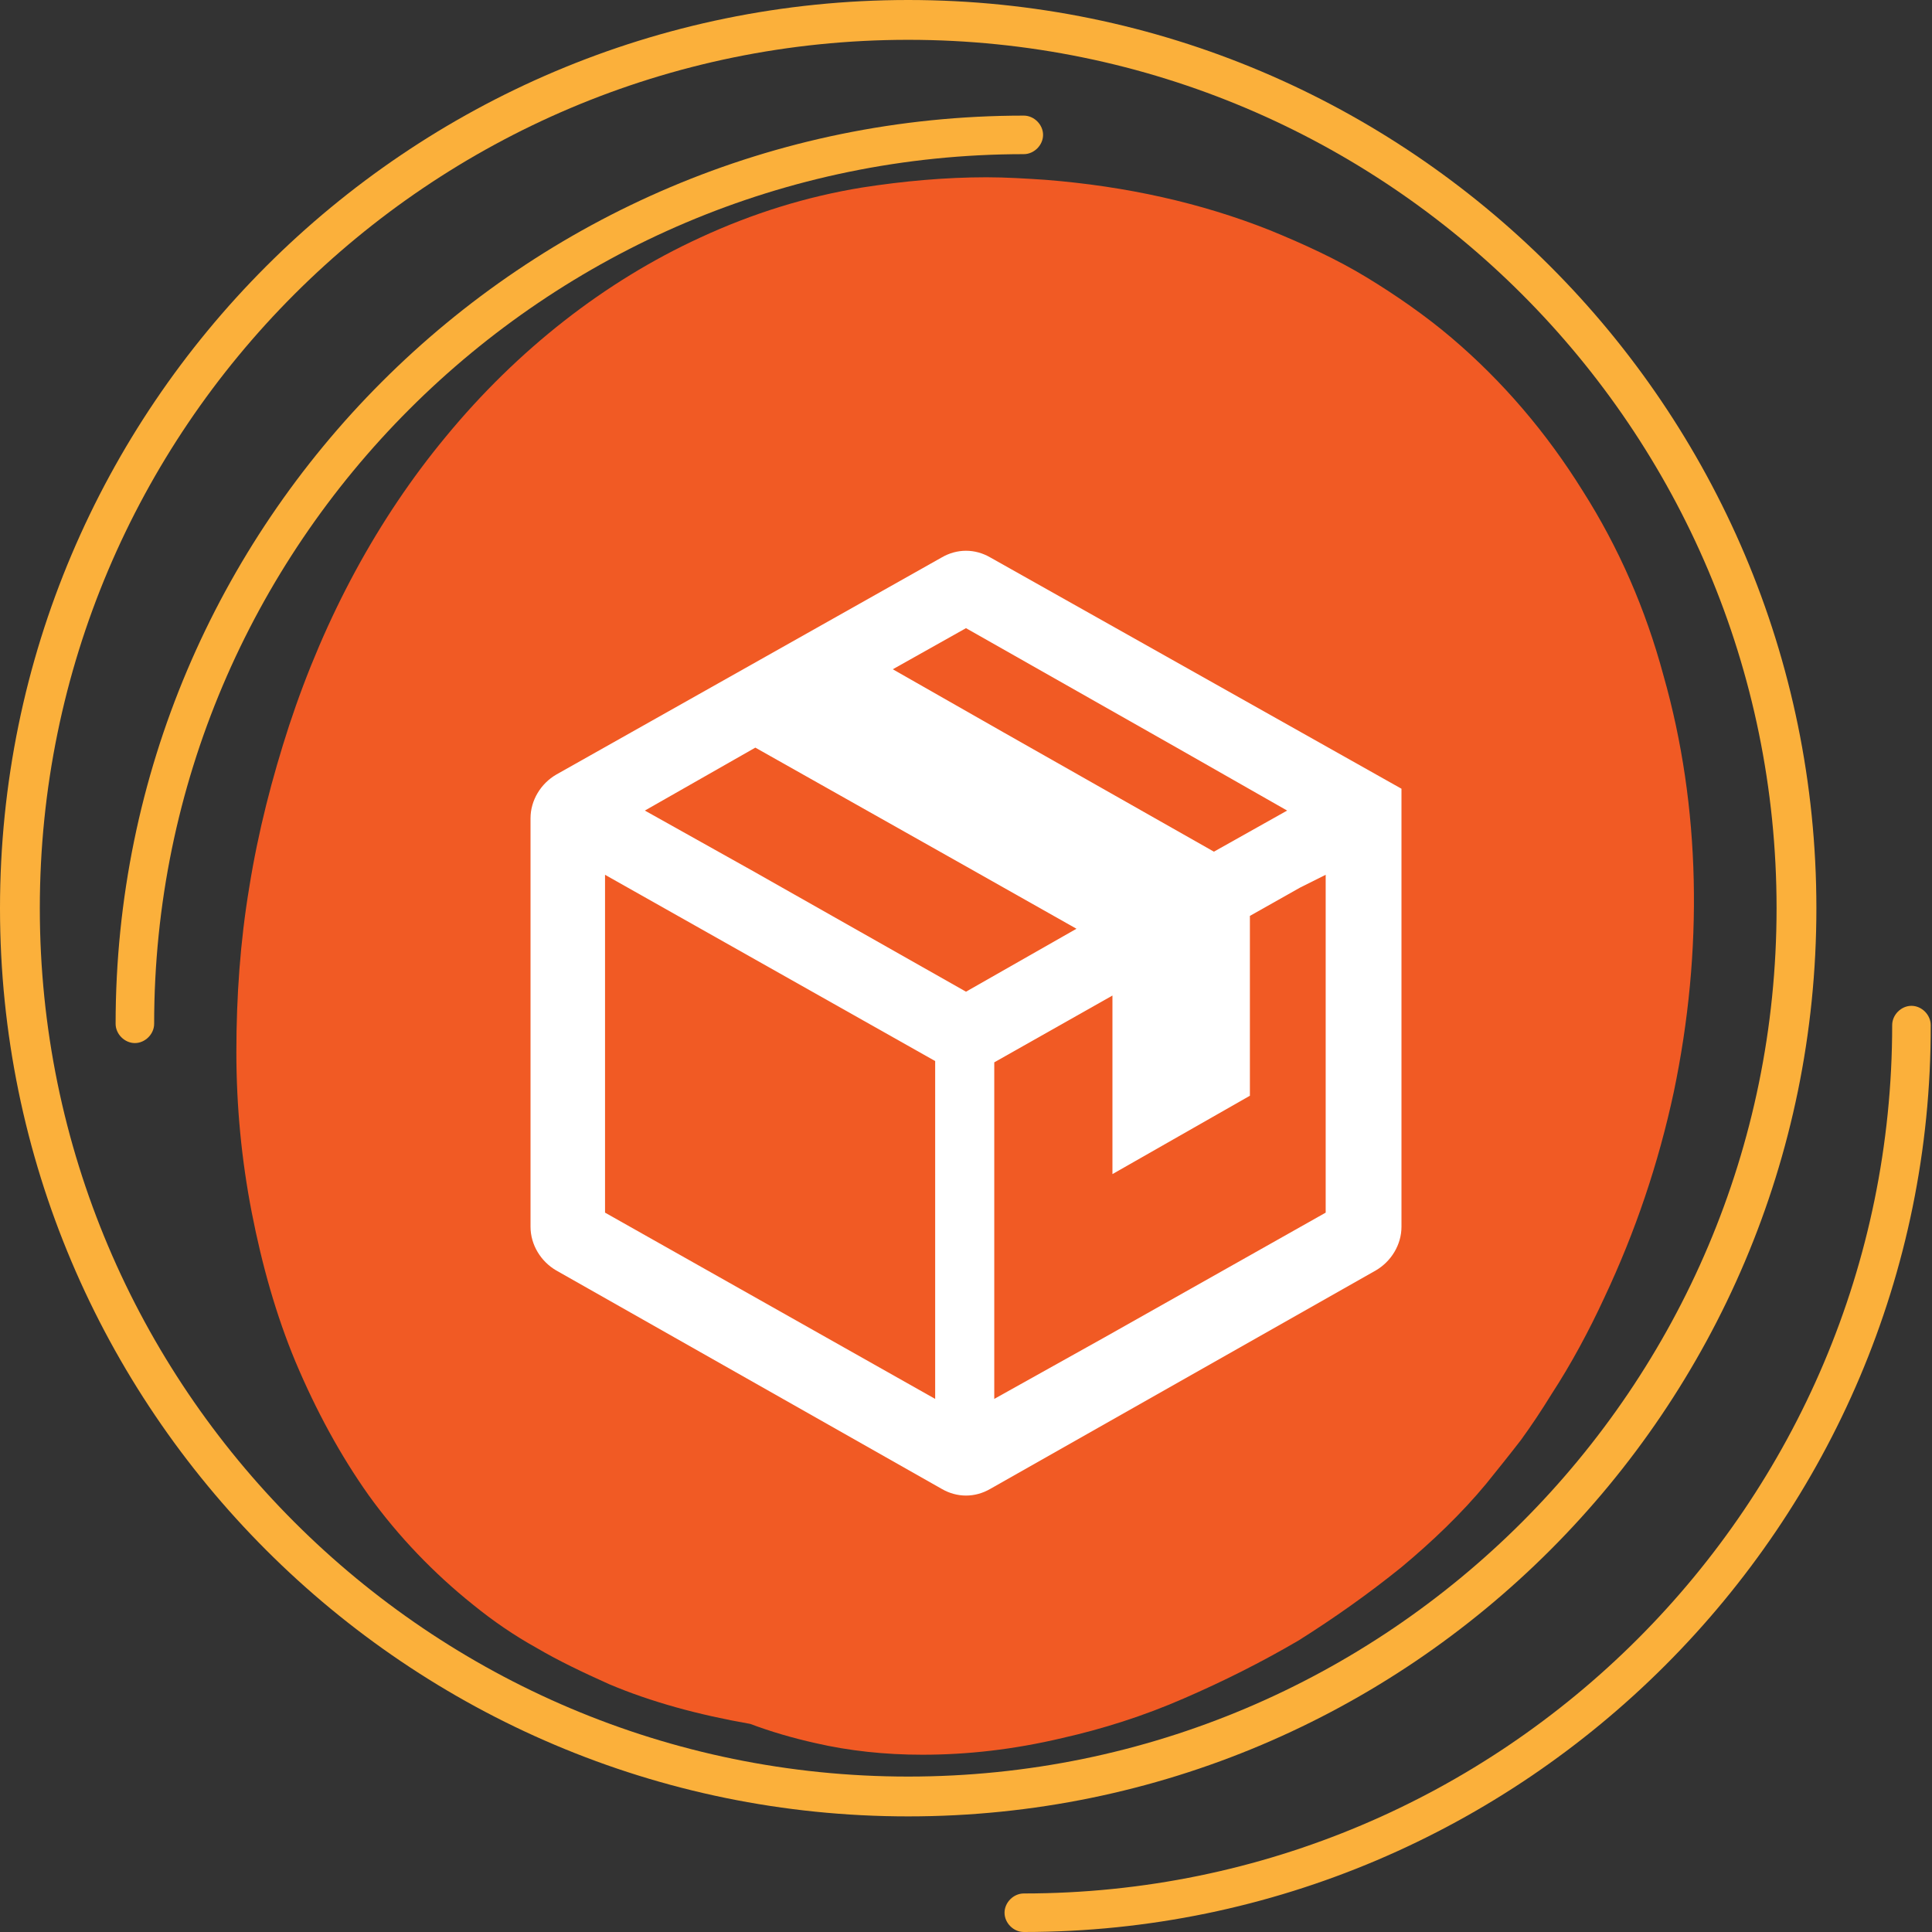 <?xml version="1.0" encoding="utf-8"?>
<!-- Generator: Adobe Illustrator 28.1.0, SVG Export Plug-In . SVG Version: 6.00 Build 0)  -->
<svg version="1.1" id="レイヤー_1" xmlns="http://www.w3.org/2000/svg" xmlns:xlink="http://www.w3.org/1999/xlink" x="0px"
	 y="0px" viewBox="0 0 150.4 150.4" style="enable-background:new 0 0 150.4 150.4;" xml:space="preserve">
<rect x="0" y="0" width="150.4" height="150.4" fill="#333333" stroke="none"/>
<style type="text/css">
	.st0{fill:#F15A24;}
	.st1{fill:#FBB03B;}
	.st2{fill:#FFFFFF;}
</style>
<g>
	<g>
		<path class="st0" d="M30.6,116.7L30.6,116.7L30.6,116.7c0,0.1,0.1,0.2,0.2,0.3C30.8,116.9,30.7,116.8,30.6,116.7L30.6,116.7
			L30.6,116.7C30.6,116.7,30.6,116.7,30.6,116.7C30.6,116.7,30.6,116.7,30.6,116.7L30.6,116.7L30.6,116.7
			C30.6,116.7,30.6,116.7,30.6,116.7C30.6,116.7,30.6,116.7,30.6,116.7 M76.8,13.8c-3.2,0-6.5,0.3-9.7,0.8c-4.3,0.7-8.5,2-12.6,3.9
			c-7.4,3.4-14.2,8.7-19.8,15.5c-5.3,6.4-9.4,14-12.2,22.5c-1.3,4-2.4,8.2-3.1,12.6c-0.7,4.2-1,8.5-1,12.8c0,4.2,0.4,8.4,1.2,12.5
			c0.8,4.1,1.9,8,3.4,11.6c1.6,3.8,3.5,7.3,5.7,10.4c2.3,3.2,5.1,6.1,8.1,8.5c1.6,1.3,3.2,2.4,5,3.4c1.7,1,3.6,1.9,5.6,2.8
			c3.3,1.4,7,2.4,11,3.1c1.6,0.6,3.3,1.1,5.1,1.5c2.6,0.6,5.4,0.9,8.3,0.9c3.5,0,7.1-0.4,10.9-1.3c3.1-0.7,6.3-1.7,9.5-3.1
			c3-1.3,6-2.8,8.9-4.5c2.7-1.7,5.4-3.6,8-5.7c2.4-2,4.7-4.2,6.6-6.5c0.8-1,1.7-2.1,2.7-3.4c0.8-1.1,1.6-2.3,2.4-3.6
			c1.5-2.3,2.9-4.9,4.1-7.5c2.4-5.1,4.2-10.4,5.4-16c2.3-11,2.1-22.2-0.8-32.4c-1.4-5.2-3.5-10-6.3-14.4c-2.8-4.5-6.2-8.5-10.2-11.9
			c-2-1.7-4.3-3.3-6.6-4.7c-2.3-1.4-4.9-2.6-7.6-3.7c-5.3-2.1-11.1-3.4-17.4-3.9C79.9,13.9,78.3,13.8,76.8,13.8"/>
		<g>
			<g>
				<path class="st1" d="M10.5,81.2c-0.8,0-1.5-0.7-1.5-1.5C9,40.7,40.7,9,79.7,9c0.8,0,1.5,0.7,1.5,1.5S80.5,12,79.7,12
					C42.4,12,12,42.4,12,79.7C12,80.5,11.3,81.2,10.5,81.2z"/>
			</g>
			<g>
				<path class="st1" d="M79.7,150.4c-0.8,0-1.5-0.7-1.5-1.5c0-0.8,0.7-1.5,1.5-1.5c37.3,0,67.6-30.3,67.6-67.6
					c0-0.8,0.7-1.5,1.5-1.5c0.8,0,1.5,0.7,1.5,1.5C150.4,118.6,118.6,150.4,79.7,150.4z"/>
			</g>
			<g>
				<path class="st1" d="M70.7,141.4c-39,0-70.7-31.7-70.7-70.7S31.7,0,70.7,0s70.7,31.7,70.7,70.7S109.7,141.4,70.7,141.4z
					 M70.7,3.1C33.4,3.1,3.1,33.4,3.1,70.7s30.3,67.6,67.6,67.6s67.6-30.3,67.6-67.6S108,3.1,70.7,3.1z"/>
			</g>
		</g>
	</g>
	<g>
		<path class="st2" d="M109.1,61.4l-32-18c-1.2-0.7-2.6-0.7-3.8,0l-30,16.9c-1.2,0.7-2,2-2,3.4l0,31.8c0,1.4,0.8,2.7,2,3.4l30,17
			c1.2,0.7,2.6,0.7,3.8,0l30-17c1.2-0.7,2-2,2-3.4L109.1,61.4z M103.2,68.1v26.3l-17.2,9.7l-8.6,4.8V82.7l9.2-5.2v9.3l0,4.6l0,0v0
			l10.7-6.1v-14l3.9-2.2L103.2,68.1z M100.2,63.1l-5.7,3.2l-16.4-9.3l-8.6-4.9l5.7-3.2l16.4,9.3L100.2,63.1z M72.8,100.3l0,8.6
			L47.1,94.4V68.1l25.7,14.5V100.3z M50.2,63.1l8.6-4.9l16.5,9.3l8.5,4.8l-8.6,4.9l-16.6-9.4L50.2,63.1z"/>
	</g>
</g>
</svg>
